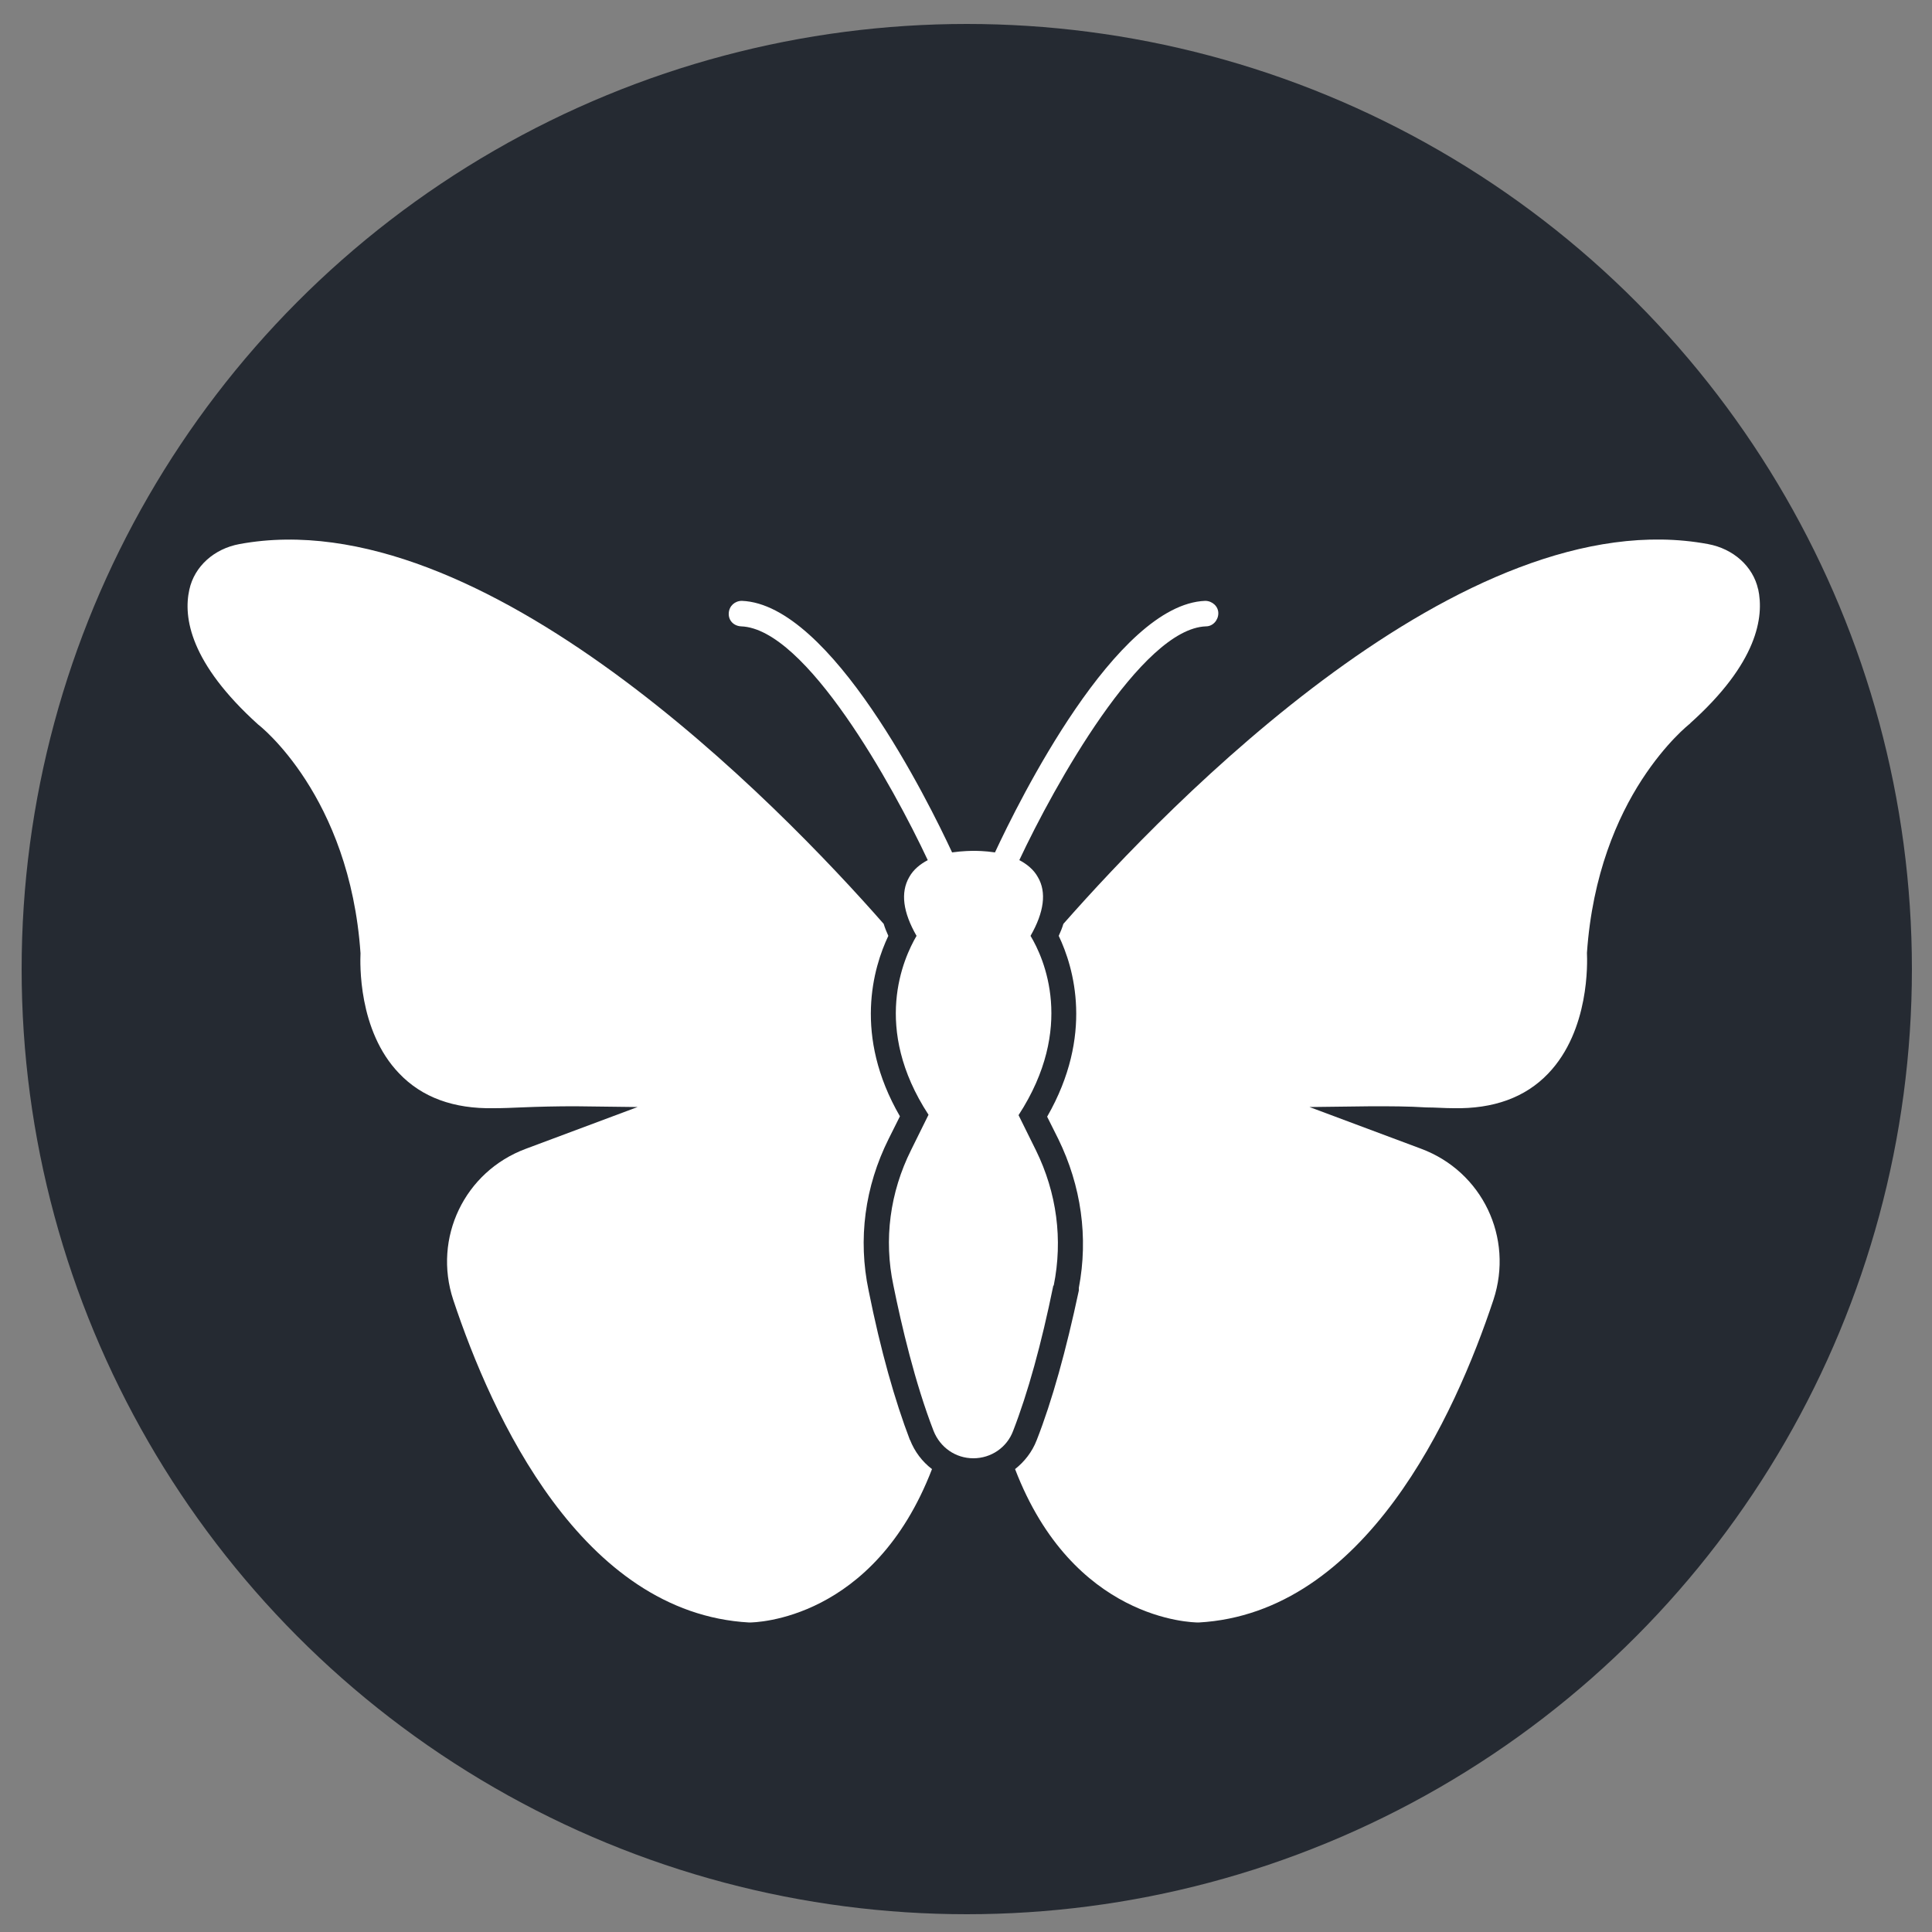 <?xml version="1.0" encoding="UTF-8"?>
<svg id="Layer_1" data-name="Layer 1" xmlns="http://www.w3.org/2000/svg" version="1.1" viewBox="0 0 50 50">
  <rect x="0" y="0" width="50" height="50" fill="#808080" stroke="none"/>
  <defs>
    <style>
      .cls-1 {
        fill: #252a32;
      }

      .cls-1, .cls-2 {
        stroke-width: 0px;
      }

      .cls-2 {
        fill: #fff;
      }
    </style>
  </defs>
  <circle class="cls-1" cx="25.02" cy="25.08" r="24.46"/>
  <g id="Glyph">
    <g>
      <path class="cls-2" d="M23.55,37.27c-.39-1.02-.76-2.32-1.07-3.87-.28-1.33-.1-2.69.52-3.93l.29-.58c-1.21-2.09-.69-3.85-.3-4.67-.05-.11-.09-.21-.12-.31-2.72-3.1-10.39-10.99-16.67-9.83-.66.12-1.17.58-1.3,1.18-.16.72.02,1.9,1.78,3.49.03.02,2.37,1.84,2.65,5.92-.01.24-.07,2,1,3.11.59.62,1.41.92,2.45.9.23,0,.47-.01.7-.02.46-.02.94-.03,1.4-.03l1.62.02-2.89,1.08c-1.59.59-2.41,2.31-1.88,3.91,1,3.01,3.32,8.11,7.66,8.35.15,0,3.22-.05,4.73-3.97-.25-.19-.45-.45-.57-.76Z"/>
      <path class="cls-2" d="M45.5,15.25c-.13-.59-.64-1.05-1.3-1.17-6.31-1.17-13.95,6.73-16.68,9.83-.03.1-.07.2-.12.31.39.82.91,2.57-.3,4.68l.29.58c.59,1.21.78,2.54.53,3.85v.07c-.33,1.55-.69,2.85-1.09,3.87-.12.31-.32.56-.56.75,1.5,3.91,4.57,3.97,4.75,3.97h0c4.31-.24,6.63-5.34,7.63-8.35.53-1.61-.29-3.32-1.87-3.91l-2.89-1.08,1.62-.02c.46,0,.94,0,1.4.03.24,0,.47.02.71.02,1.02.02,1.85-.27,2.45-.9,1.07-1.12,1.01-2.88,1-3.12.14-2.03.79-3.51,1.42-4.48s1.22-1.43,1.23-1.44c0,0,.01,0,.02-.02,1.74-1.56,1.92-2.75,1.76-3.48Z"/>
      <path class="cls-2" d="M27.27,33.27c.24-1.19.08-2.4-.46-3.5l-.45-.91c1.47-2.26.66-4.06.31-4.64.35-.61.42-1.13.19-1.52-.11-.2-.29-.34-.48-.44.9-1.92,3.16-5.99,4.83-6.05.18,0,.32-.16.32-.34,0-.18-.16-.32-.34-.32-2.31.09-4.83,5.2-5.44,6.51-.27-.04-.49-.04-.54-.04-.05,0-.29,0-.57.04-.61-1.31-3.13-6.42-5.44-6.51-.18,0-.33.13-.34.32s.13.33.32.34c1.68.06,3.93,4.13,4.83,6.05-.19.1-.37.24-.48.44-.23.4-.16.91.19,1.52-.34.58-1.16,2.38.31,4.63l-.45.91c-.55,1.1-.71,2.32-.46,3.5.21,1.04.56,2.53,1.04,3.77.17.43.57.71,1.03.71s.87-.28,1.03-.71c.38-.98.73-2.24,1.04-3.76t0,0Z"/>
    </g>
  </g>
</svg>